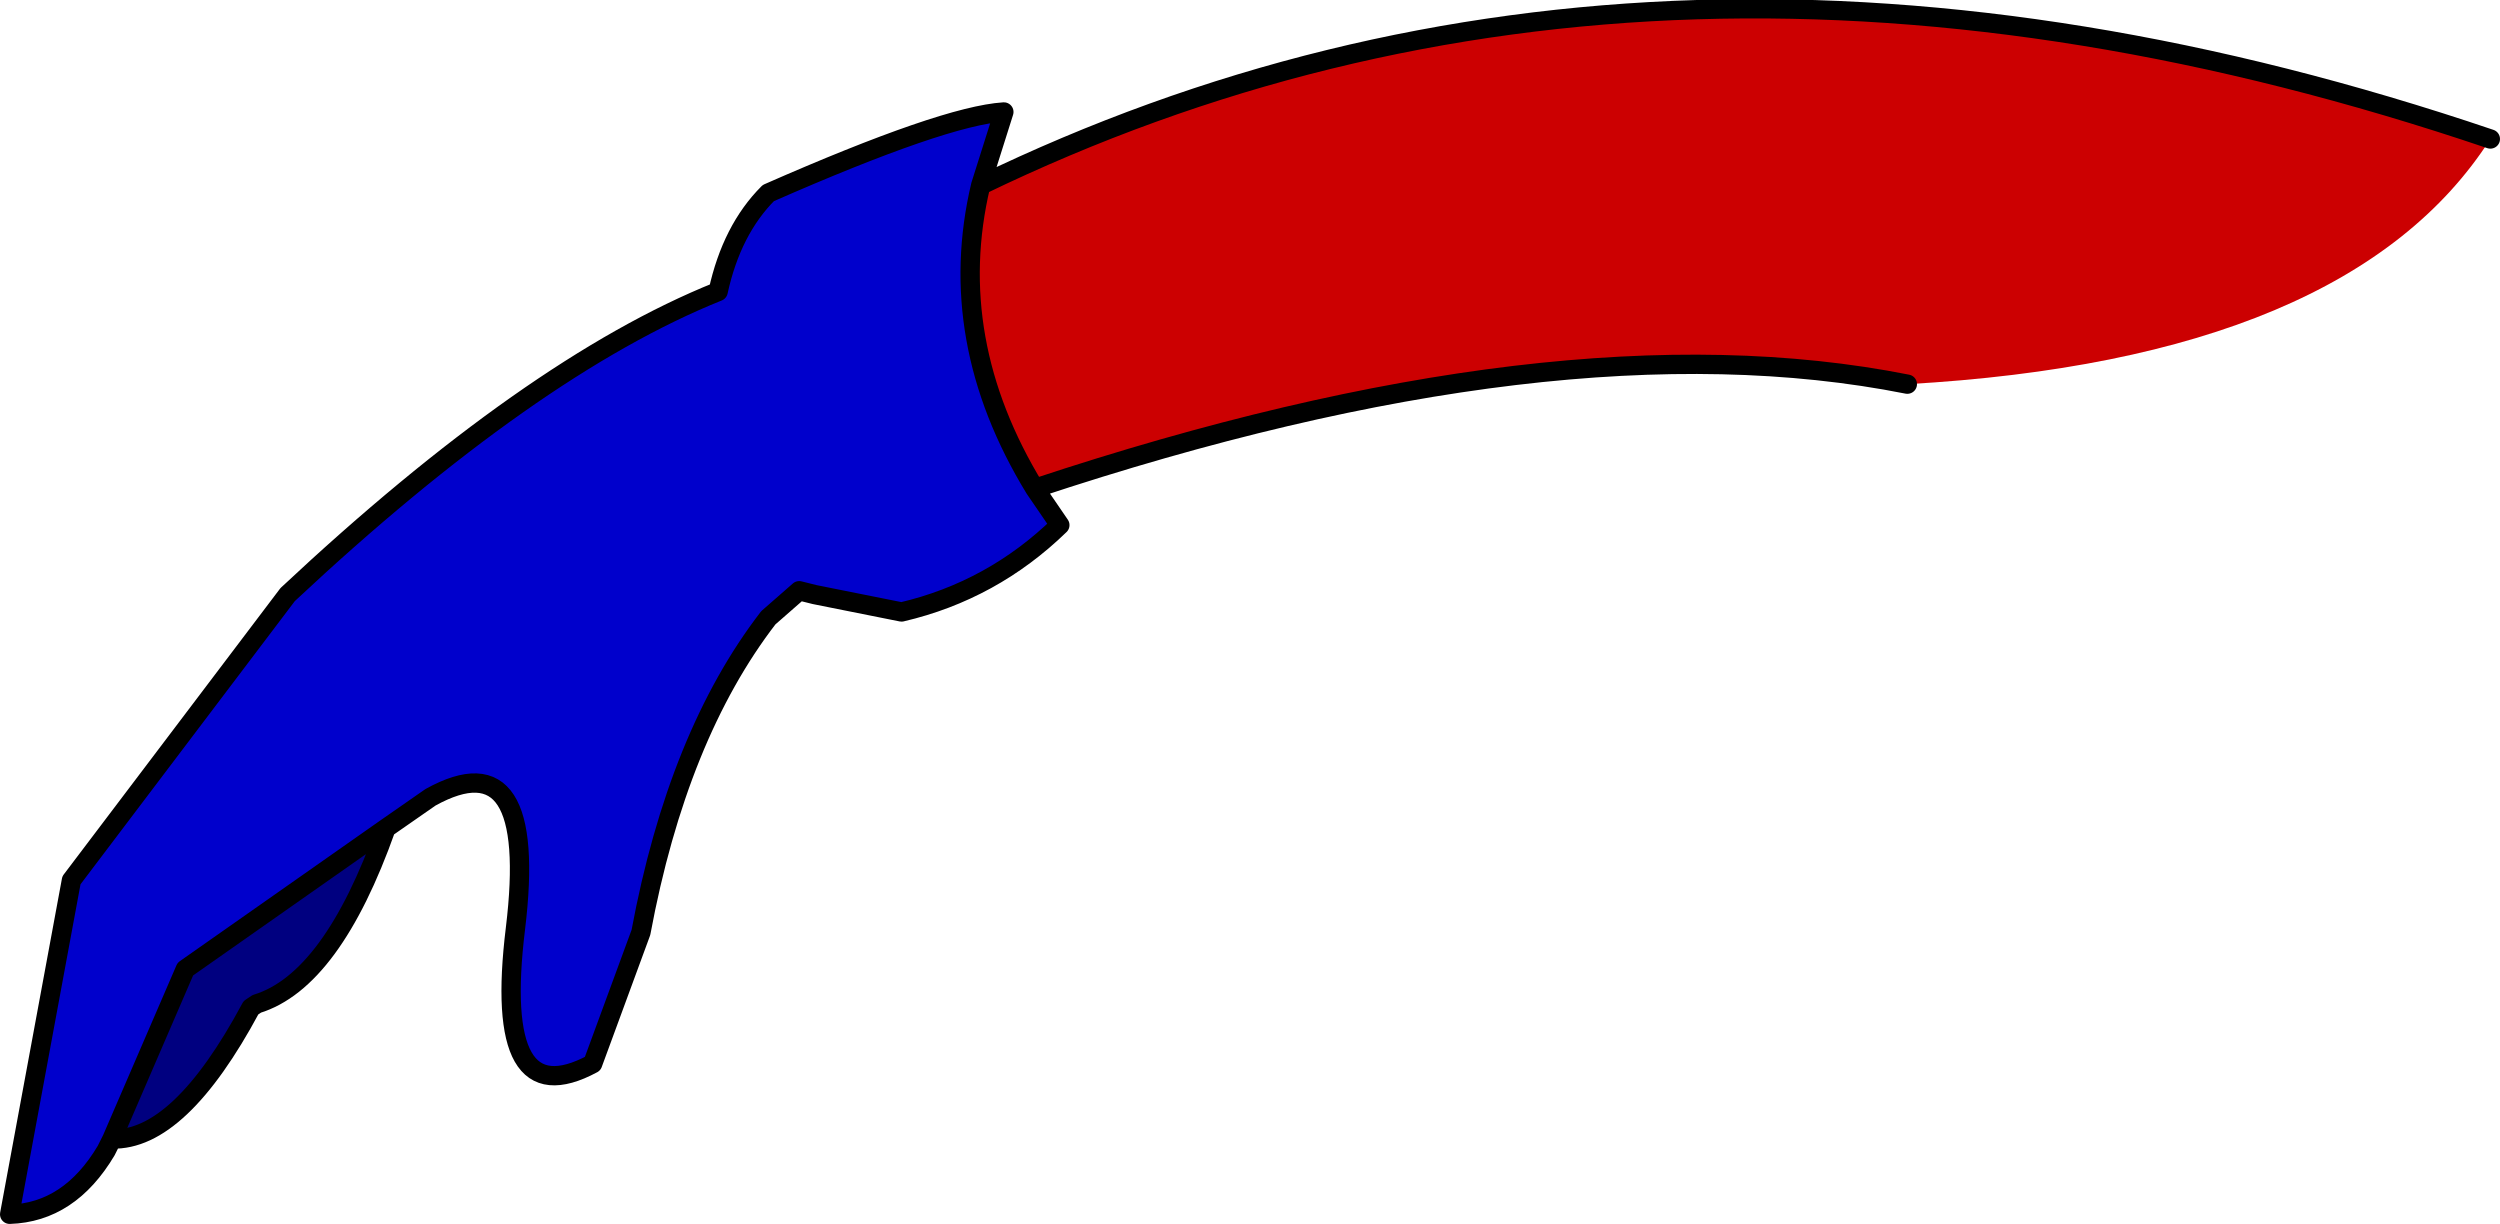 <?xml version="1.0" encoding="UTF-8" standalone="no"?>
<svg xmlns:xlink="http://www.w3.org/1999/xlink" height="31.7px" width="64.75px" xmlns="http://www.w3.org/2000/svg">
  <g transform="matrix(1.0, 0.0, 0.0, 1.0, 36.0, 23.25)">
    <path d="M-9.2 -10.6 L-8.55 -9.65 Q-10.3 -7.95 -12.65 -7.4 L-14.9 -7.85 -15.3 -7.95 -16.1 -7.25 Q-18.45 -4.2 -19.4 0.9 L-20.65 4.3 Q-23.25 5.7 -22.65 0.8 -22.05 -4.15 -24.85 -2.6 L-26.0 -1.8 -31.2 1.85 -33.1 6.25 -33.25 6.55 Q-34.2 8.15 -35.75 8.2 L-34.15 -0.45 -28.55 -7.85 Q-22.25 -13.75 -17.4 -15.7 -17.05 -17.3 -16.1 -18.25 -11.55 -20.25 -10.0 -20.35 L-10.6 -18.45 Q-11.55 -14.45 -9.2 -10.6" fill="#0000cc" fill-rule="evenodd" stroke="none"/>
    <path d="M28.5 -19.65 Q24.85 -13.95 13.4 -13.3 4.35 -15.1 -9.2 -10.6 -11.55 -14.45 -10.6 -18.45 6.95 -26.95 28.5 -19.65" fill="#cc0001" fill-rule="evenodd" stroke="none"/>
    <path d="M-26.0 -1.8 Q-27.4 2.15 -29.35 2.75 L-29.5 2.85 Q-31.35 6.3 -33.1 6.25 L-31.2 1.85 -26.0 -1.8" fill="#000080" fill-rule="evenodd" stroke="none"/>
    <path d="M13.4 -13.3 Q4.35 -15.1 -9.2 -10.6 L-8.55 -9.65 Q-10.3 -7.95 -12.65 -7.4 L-14.9 -7.85 -15.3 -7.95 -16.1 -7.25 Q-18.45 -4.2 -19.4 0.9 L-20.65 4.3 Q-23.25 5.7 -22.65 0.8 -22.05 -4.15 -24.85 -2.6 L-26.0 -1.8 Q-27.4 2.15 -29.35 2.75 L-29.5 2.85 Q-31.35 6.3 -33.1 6.25 L-33.25 6.55 Q-34.2 8.15 -35.75 8.2 L-34.15 -0.45 -28.55 -7.85 Q-22.25 -13.75 -17.4 -15.7 -17.05 -17.3 -16.1 -18.25 -11.55 -20.25 -10.0 -20.35 L-10.6 -18.45 Q6.95 -26.95 28.5 -19.65 M-9.2 -10.6 Q-11.55 -14.45 -10.6 -18.45 M-26.0 -1.8 L-31.2 1.85 -33.1 6.25" fill="none" stroke="#000000" stroke-linecap="round" stroke-linejoin="round" stroke-width="0.5"/>
  </g>
</svg>
